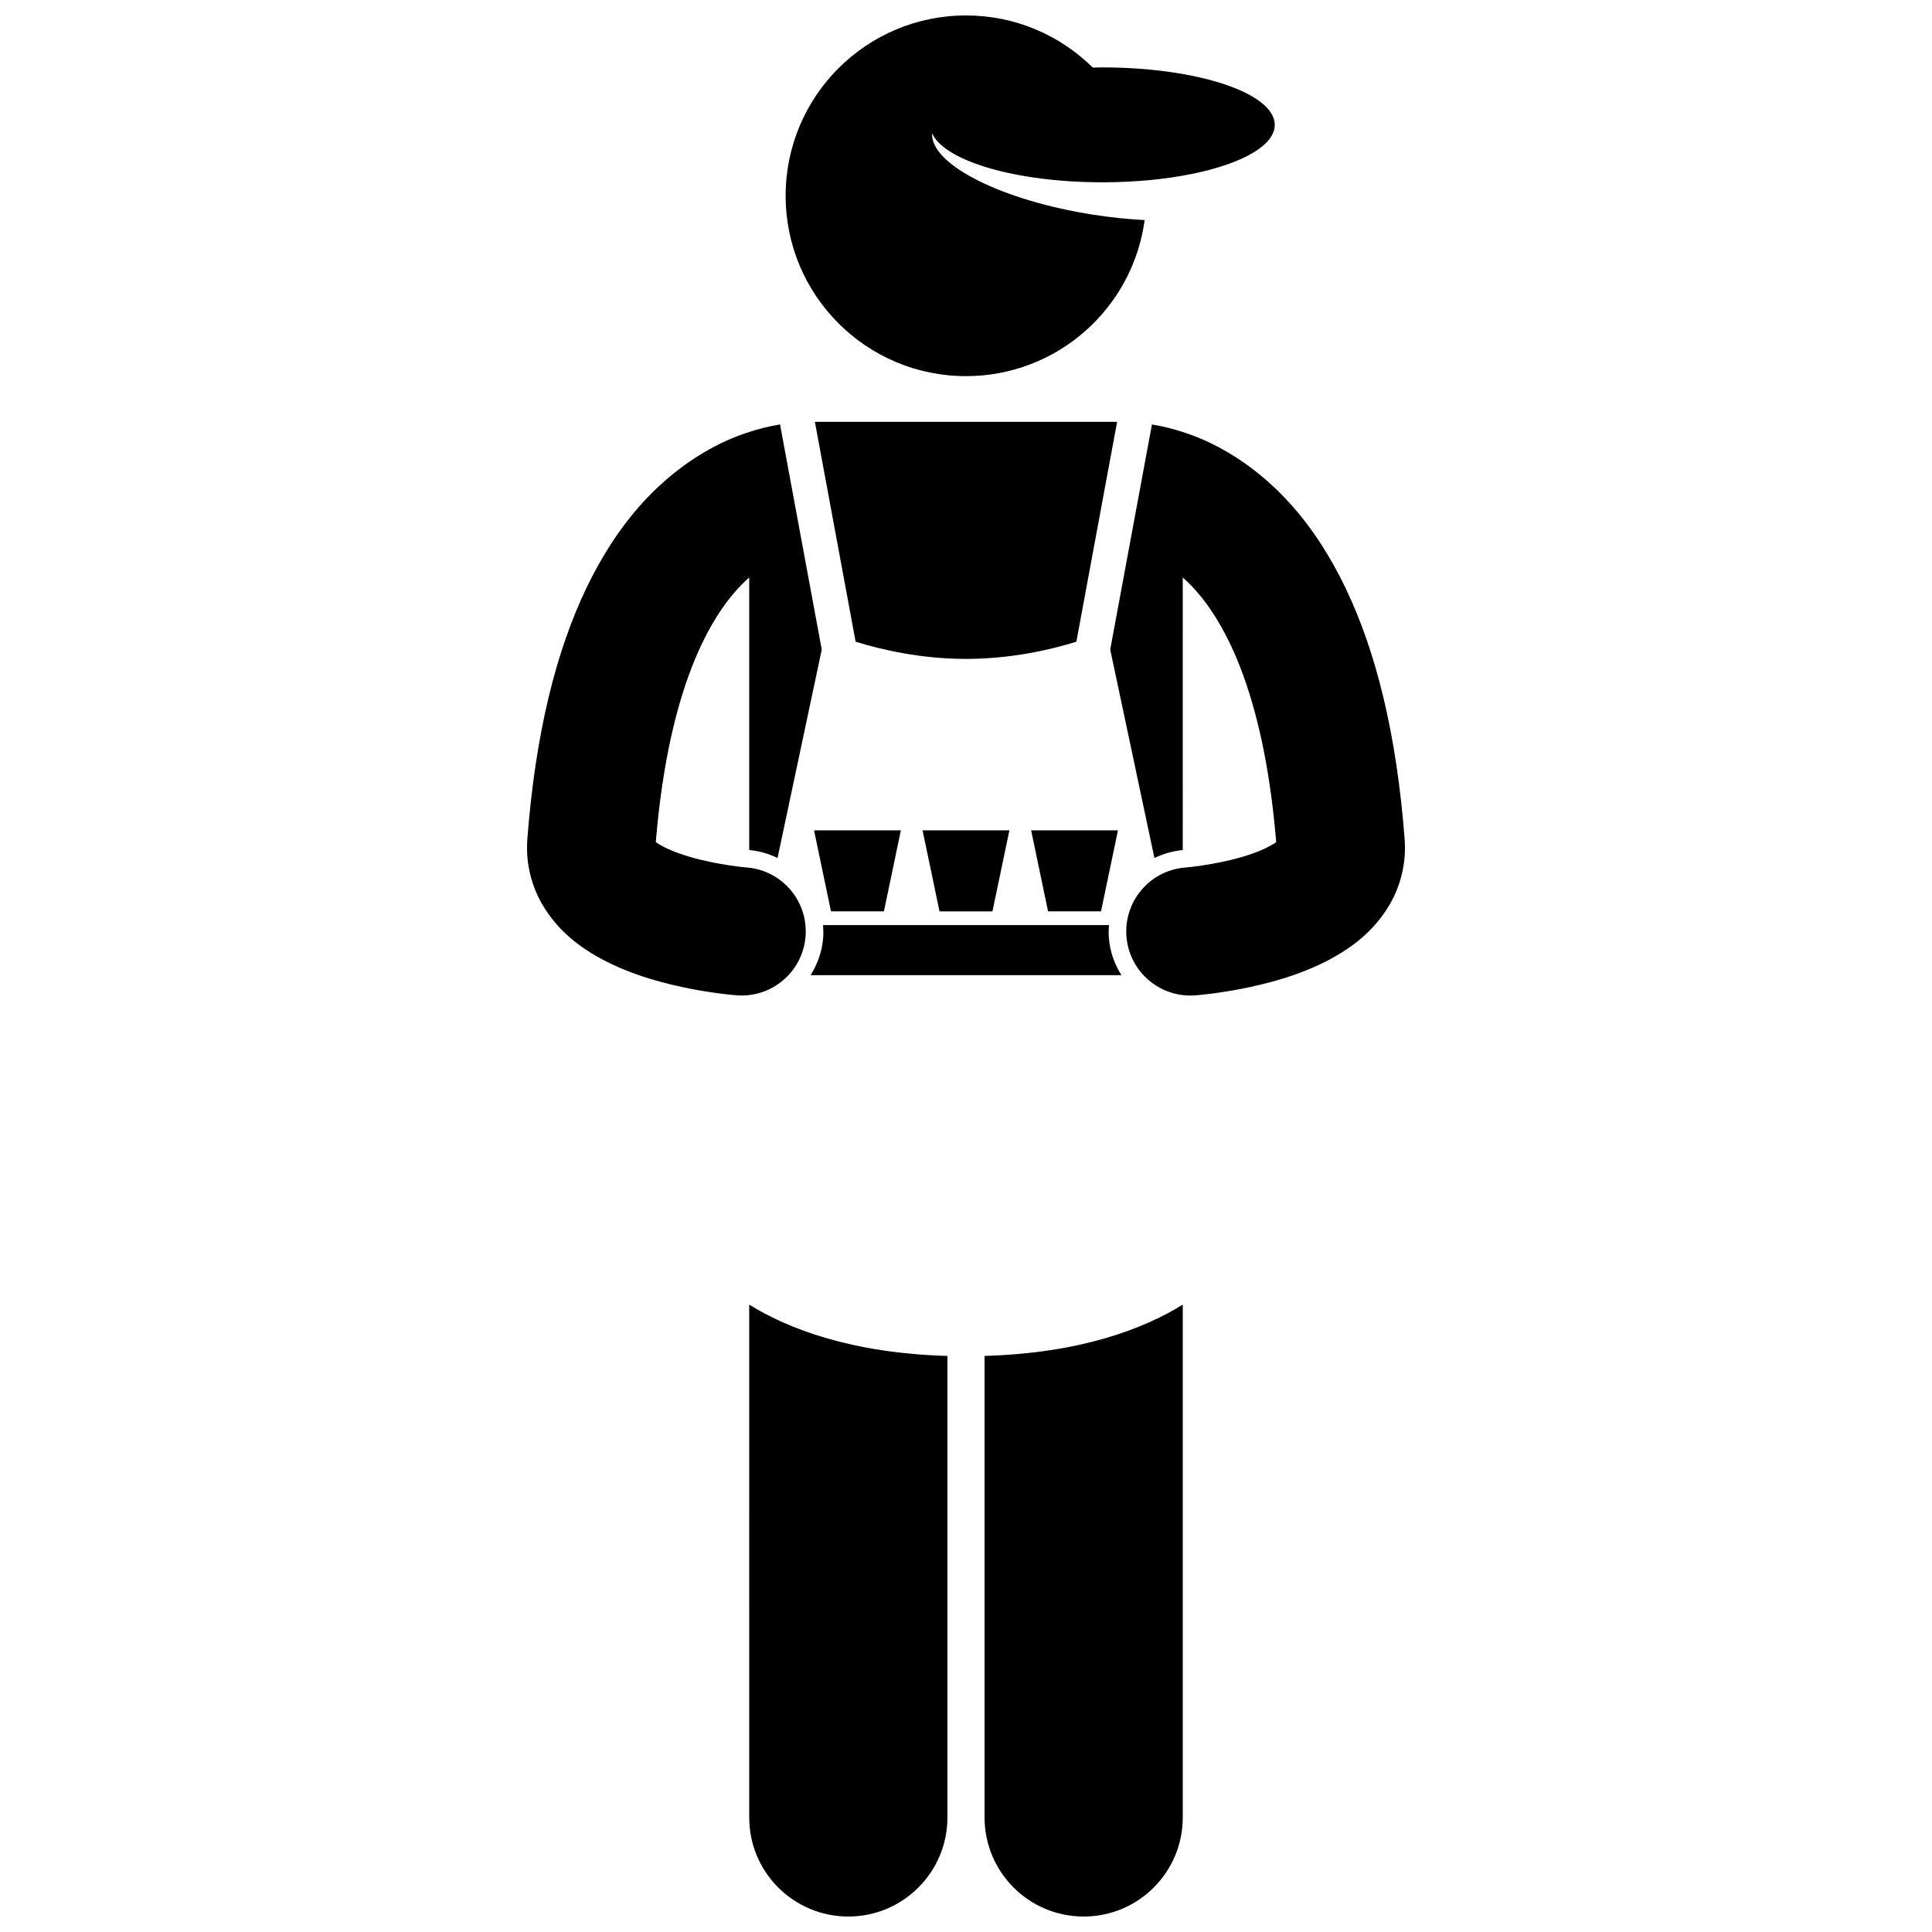 <?xml version="1.0" encoding="UTF-8"?>
<!-- Uploaded to: ICON Repo, www.svgrepo.com, Generator: ICON Repo Mixer Tools -->
<svg width="800px" height="800px" version="1.1" viewBox="144 144 512 512" xmlns="http://www.w3.org/2000/svg">
 <defs>
  <clipPath id="c">
   <path d="m342 489h54v162.9h-54z"/>
  </clipPath>
  <clipPath id="b">
   <path d="m404 489h54v162.9h-54z"/>
  </clipPath>
  <clipPath id="a">
   <path d="m352 148.09h130v95.906h-130z"/>
  </clipPath>
 </defs>
 <g clip-path="url(#c)">
  <path d="m342.55 625.64c0 14.508 11.762 26.262 26.262 26.262 14.504 0 26.266-11.754 26.266-26.262v-122.3c-25.512-0.742-42.168-7.195-52.527-13.594l-0.004 135.9z"/>
 </g>
 <g clip-path="url(#b)">
  <path d="m404.92 625.64c0 14.508 11.762 26.262 26.262 26.262 14.504 0 26.266-11.754 26.266-26.262v-135.9c-10.359 6.398-27.016 12.852-52.527 13.594z"/>
 </g>
 <g clip-path="url(#a)">
  <path d="m481.82 177.09c0-8.41-20.449-15.227-45.672-15.227-0.863 0-1.707 0.027-2.559 0.043-8.629-8.539-20.492-13.812-33.594-13.812-26.395 0-47.793 21.398-47.793 47.793 0 26.398 21.398 47.793 47.793 47.793 24.215 0 44.203-18.004 47.348-41.355-4.309-0.223-8.855-0.684-13.531-1.41-24.473-3.805-43.332-13.395-42.793-21.602 3.238 7.348 22.18 12.996 45.133 12.996 17.316 0 32.387-3.215 40.129-7.949 3.531-2.16 5.539-4.637 5.539-7.269z"/>
 </g>
 <path d="m441.2 402.43c-1.871-2.93-3.074-6.328-3.348-9.992-0.082-1.109-0.051-2.203 0.035-3.285h-75.77c0.086 1.078 0.117 2.172 0.035 3.285-0.273 3.668-1.477 7.062-3.348 9.992z"/>
 <path d="m438.22 316.14 11.715 55.25c2.293-1.129 4.824-1.859 7.508-2.113l0.004-72.23c0.449 0.398 0.902 0.812 1.363 1.258 8.277 8.07 19.059 25.723 22.961 64.133 0.156 1.547 0.309 3.117 0.441 4.734-1.148 0.832-3.598 2.133-6.527 3.117-6.906 2.453-15.879 3.496-17.305 3.586l-0.176 0.02c-9.355 0.691-16.383 8.84-15.691 18.199 0.66 8.93 8.117 15.738 16.934 15.738 0.418 0 0.844-0.016 1.27-0.047 0.449-0.035 5.305-0.402 12.008-1.68 6.731-1.336 15.238-3.391 23.734-7.871 5.586-3.043 11.629-7.281 15.949-14.738 2.422-4.215 3.949-9.516 3.918-14.863 0-0.883-0.039-1.691-0.094-2.387-0.527-6.879-1.254-13.34-2.164-19.422-3.832-25.695-10.895-44.477-19.777-58.312-10.914-17.117-24.875-26.02-35.938-29.723-3.356-1.152-6.41-1.855-9.078-2.293z"/>
 <path d="m370.75 314.06c6.742 2.09 17.219 4.555 29.25 4.555 12.027 0 22.504-2.461 29.246-4.551l10.801-58.277h-80.094z"/>
 <path d="m283.67 368.62c-0.035 5.352 1.496 10.645 3.918 14.863 4.32 7.461 10.367 11.699 15.949 14.738 8.496 4.481 17 6.535 23.734 7.871 6.703 1.277 11.559 1.645 12.008 1.68 0.426 0.035 0.852 0.047 1.27 0.047 8.812 0 16.273-6.809 16.934-15.738 0.691-9.359-6.336-17.508-15.691-18.199l-0.176-0.02c-1.426-0.086-10.398-1.133-17.305-3.586-2.93-0.984-5.379-2.285-6.527-3.117 0.133-1.617 0.285-3.184 0.441-4.734 3.902-38.41 14.684-56.062 22.961-64.133 0.461-0.449 0.914-0.859 1.363-1.258v72.234c2.684 0.25 5.215 0.984 7.508 2.113l11.715-55.246-11.055-59.656c-2.672 0.441-5.719 1.145-9.078 2.293-11.059 3.703-25.02 12.605-35.938 29.723-8.883 13.836-15.945 32.621-19.777 58.312-0.906 6.078-1.637 12.539-2.164 19.422-0.051 0.699-0.09 1.508-0.09 2.391z"/>
 <path d="m364.22 385.52h14.031l4.488-21.473h-23.008z"/>
 <path d="m388.49 364.05 4.492 21.473h14.027l4.492-21.473z"/>
 <path d="m435.78 385.52 4.492-21.473h-23.012l4.488 21.473z"/>
</svg>